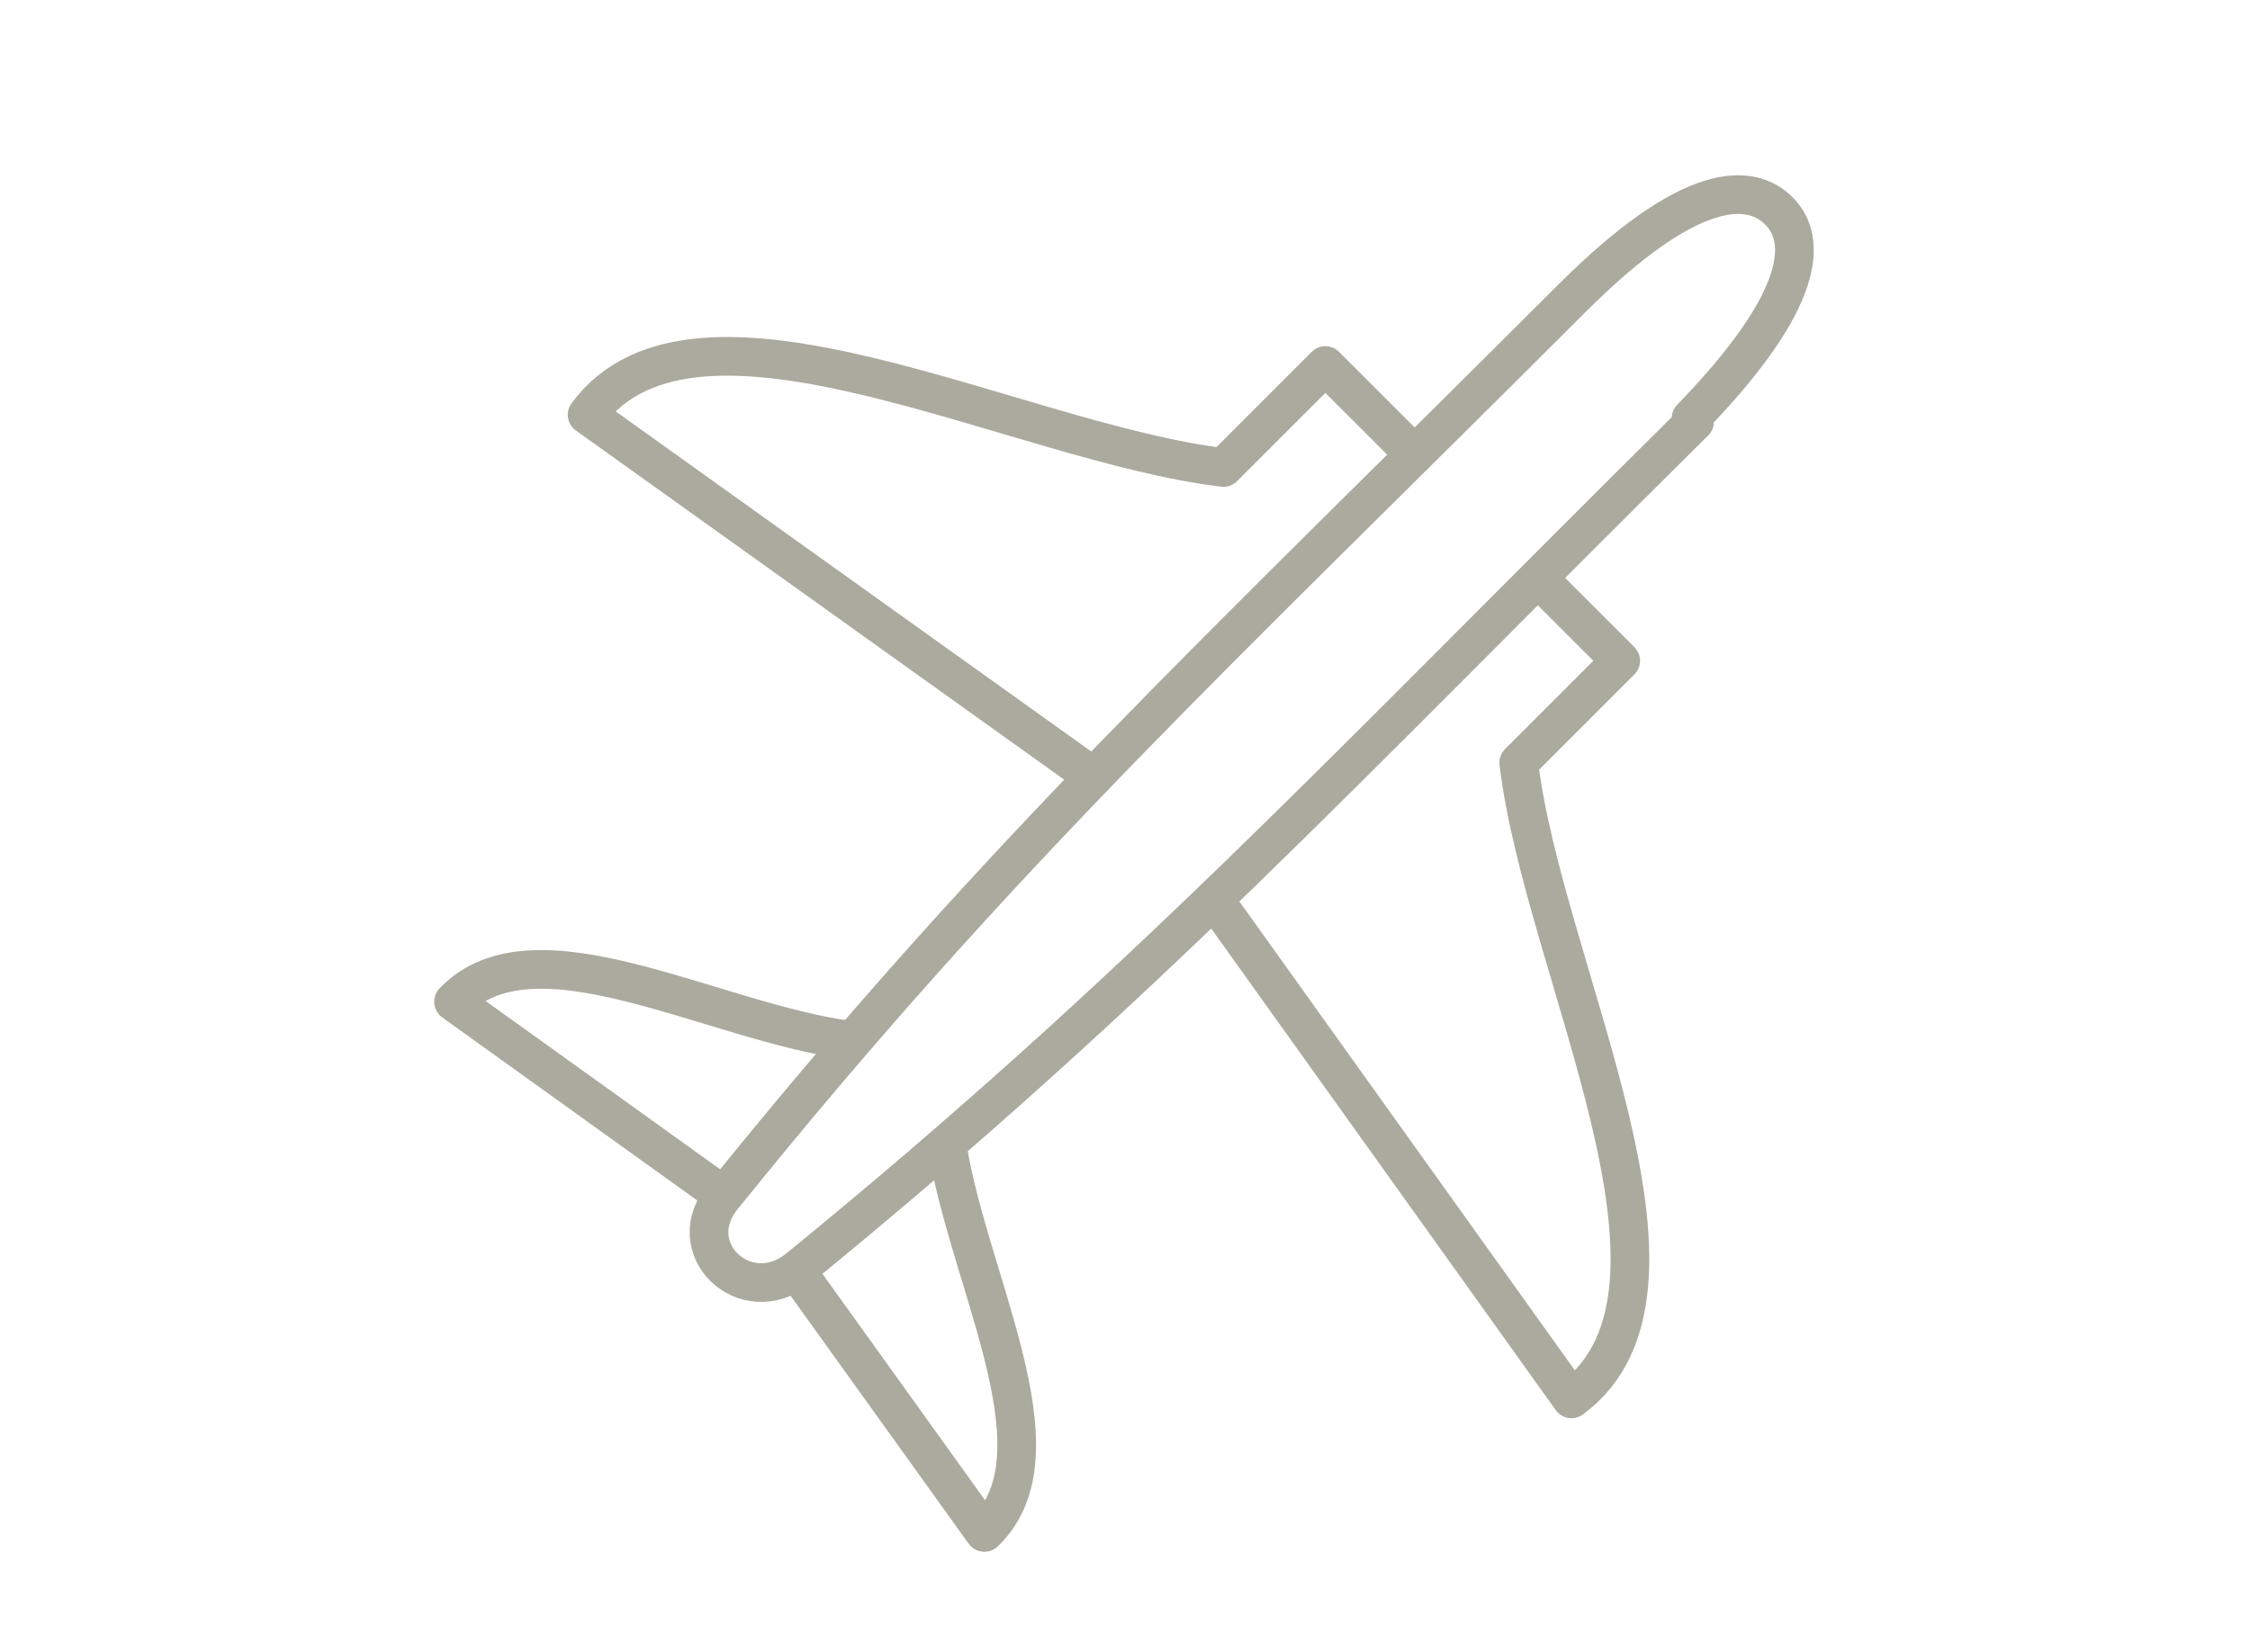 <?xml version="1.0" encoding="UTF-8"?> <svg xmlns="http://www.w3.org/2000/svg" id="Layer_1" data-name="Layer 1" version="1.1" viewBox="0 0 64 47"><defs><style> .cls-1 { fill: none; fill-rule: evenodd; stroke: #aaaa9f; stroke-linejoin: round; stroke-width: 1.1px; } </style></defs><path class="cls-1" d="M48.1,11.9c3.3-3.4,3.3-5.1,2.5-5.9s-2.5-.9-5.9,2.5c-10,10-16.2,15.7-24.1,25.5-1.3,1.5.6,3.3,2.1,2.1,9.8-8,15.4-14.1,25.5-24.1Z"></path><path class="cls-1" d="M26.9,32.3c.5,3.9,3.5,9,1.1,11.3l-5.6-7.8"></path><path class="cls-1" d="M24.2,29.6c-3.9-.5-9-3.5-11.3-1.1l7.8,5.6"></path><path class="cls-1" d="M43.7,16.4l2.4,2.4-2.9,2.9c.7,5.9,5.7,15,1.5,18.1l-10.3-14.4"></path><path class="cls-1" d="M40.1,12.8l-2.4-2.4-2.9,2.9c-5.9-.7-15-5.7-18.1-1.5l14.4,10.3"></path></svg> 